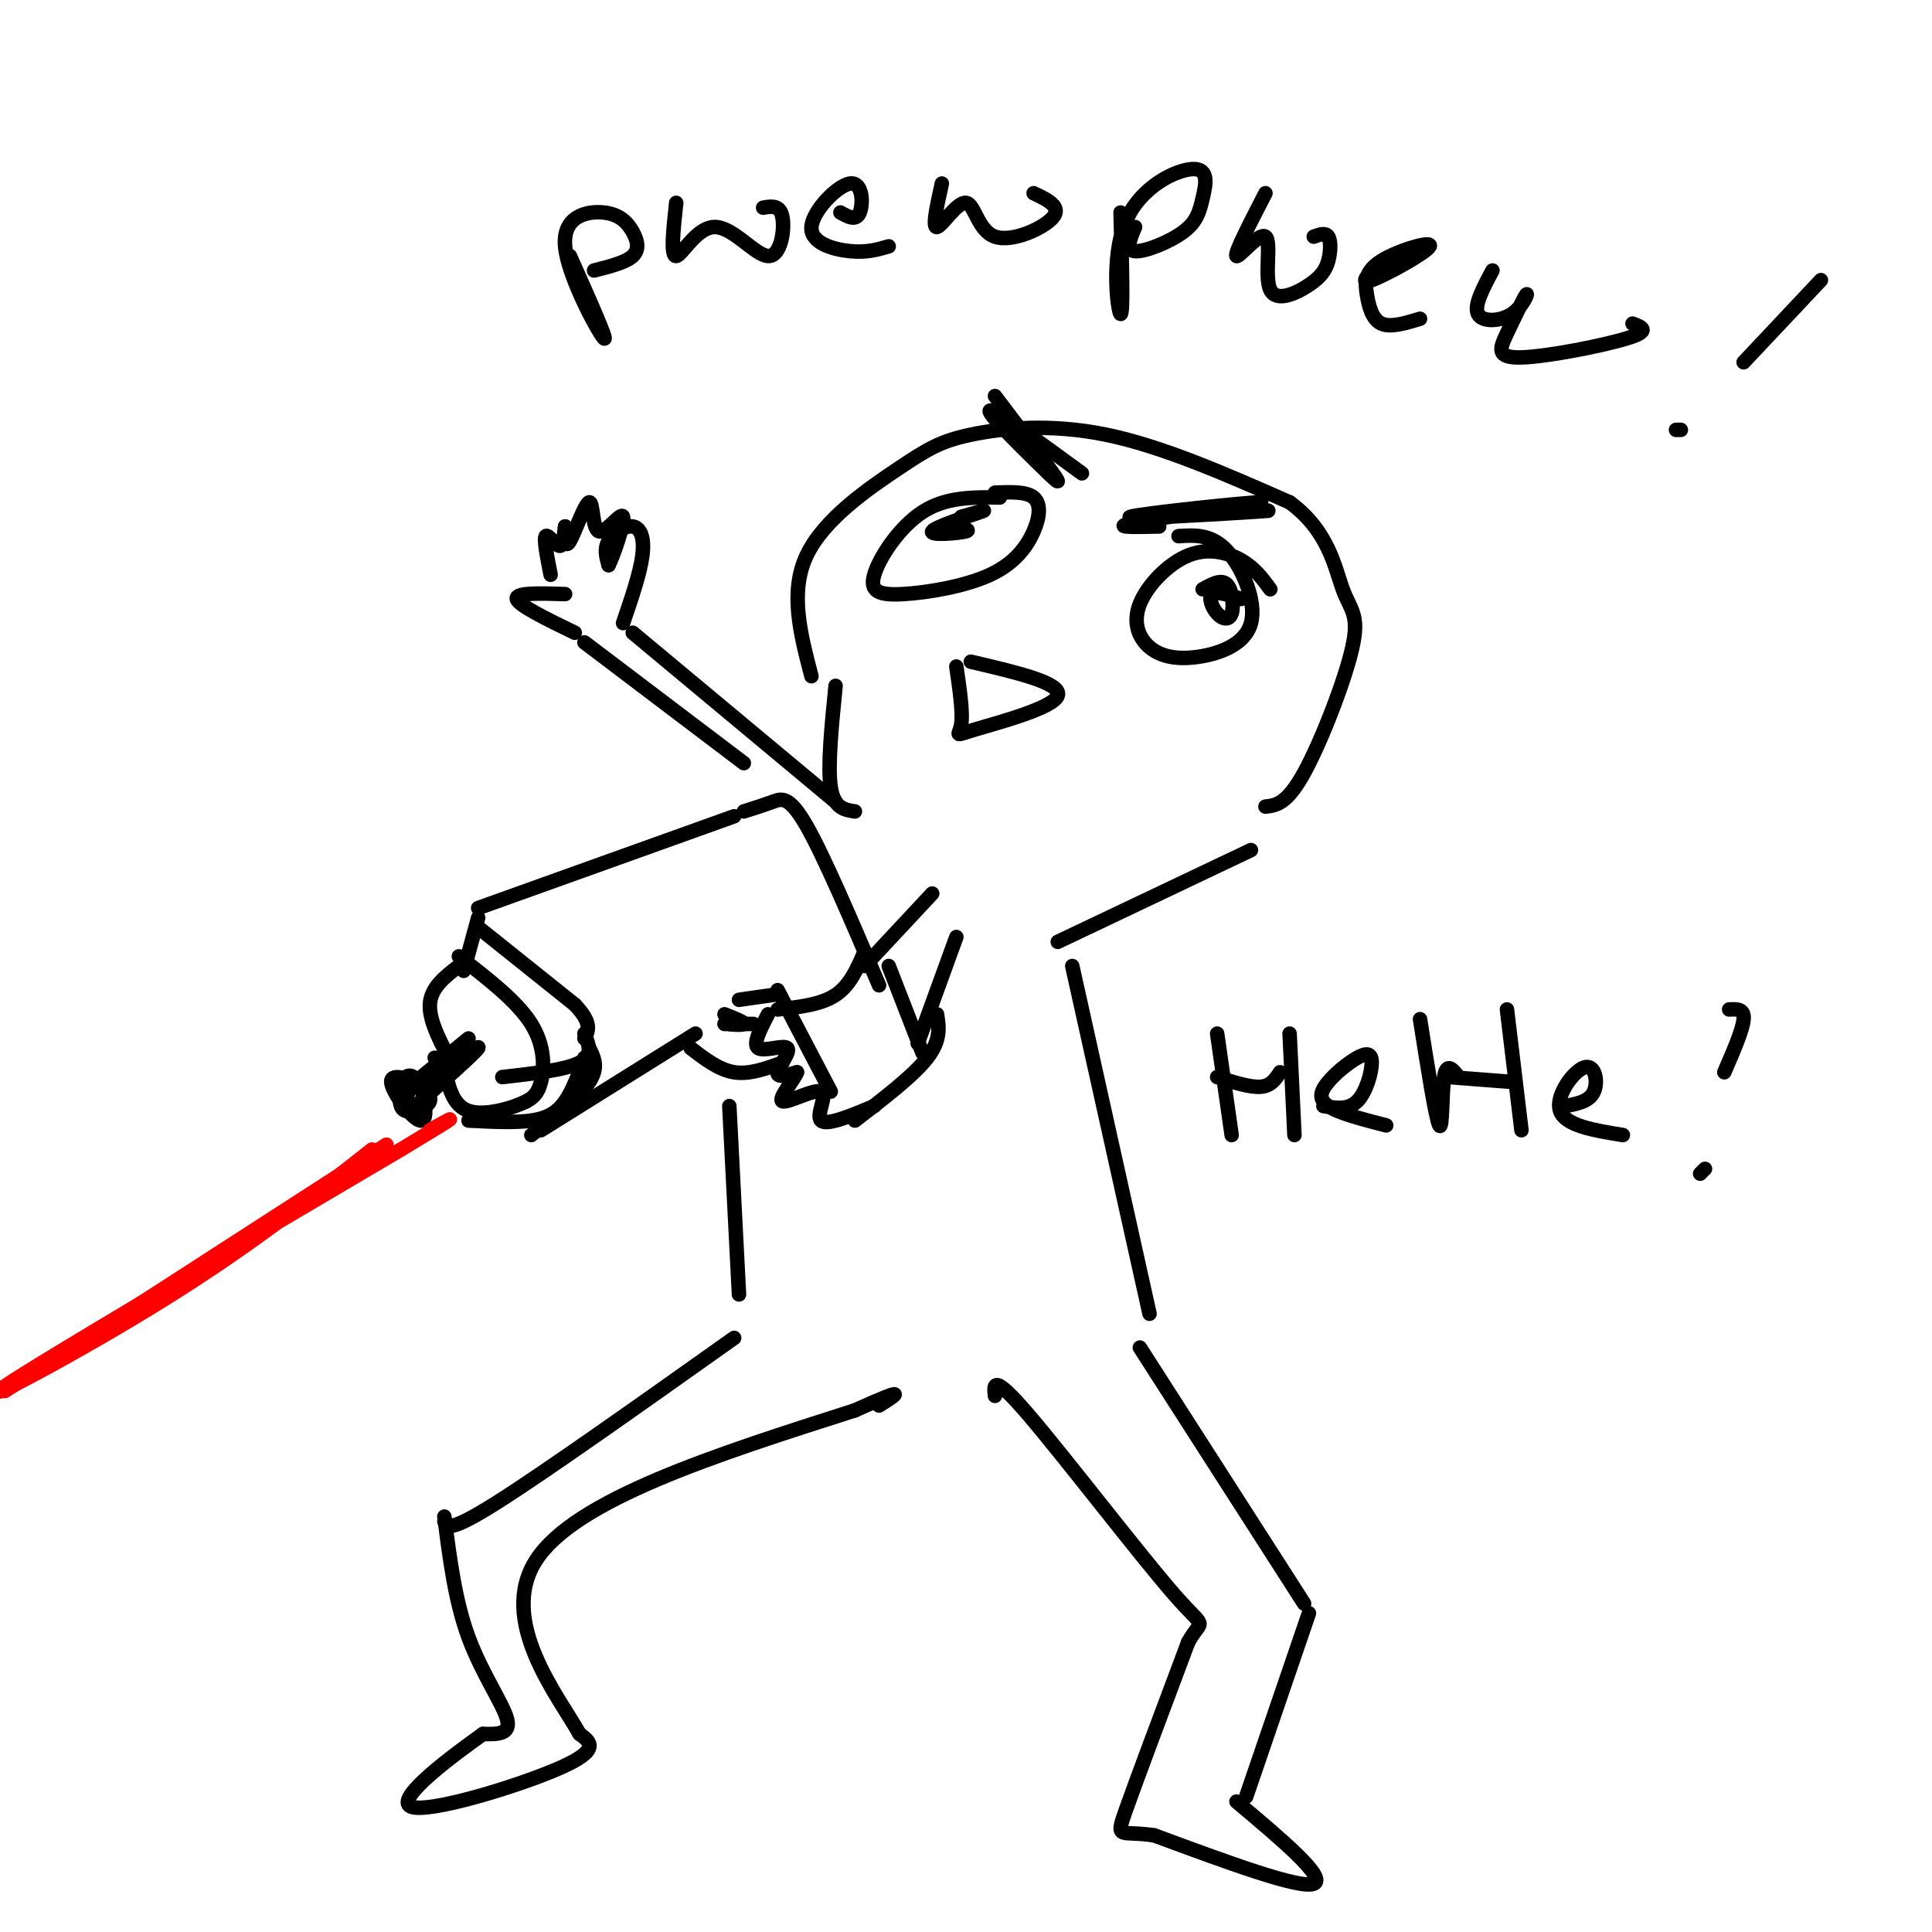<svg viewBox='0 0 400 400' version='1.1' xmlns='http://www.w3.org/2000/svg' xmlns:xlink='http://www.w3.org/1999/xlink'><g fill='none' stroke='rgb(0,0,0)' stroke-width='3' stroke-linecap='round' stroke-linejoin='round'><path d='M152,169c0.000,0.000 -53.000,19.000 -53,19'/><path d='M99,192c0.000,0.000 20.000,16.000 20,16'/><path d='M119,208c3.667,3.833 2.833,5.417 2,7'/><path d='M121,214c0.917,2.250 1.833,4.500 -1,6c-2.833,1.500 -9.417,2.250 -16,3'/><path d='M95,198c6.044,4.667 12.089,9.333 15,14c2.911,4.667 2.689,9.333 2,12c-0.689,2.667 -1.844,3.333 -3,4'/><path d='M109,228c-2.911,1.467 -8.689,3.133 -12,2c-3.311,-1.133 -4.156,-5.067 -5,-9'/><path d='M92,221c-1.167,-1.833 -1.583,-1.917 -2,-2'/><path d='M95,200c-2.917,2.250 -5.833,4.500 -6,8c-0.167,3.500 2.417,8.250 5,13'/><path d='M97,215c0.000,0.000 -11.000,9.000 -11,9'/><path d='M89,225c-4.038,-1.520 -8.077,-3.040 -8,-1c0.077,2.040 4.268,7.640 6,8c1.732,0.360 1.005,-4.518 0,-7c-1.005,-2.482 -2.287,-2.566 -3,-2c-0.713,0.566 -0.856,1.783 -1,3'/><path d='M83,226c-0.273,1.434 -0.455,3.518 1,4c1.455,0.482 4.545,-0.640 5,-2c0.455,-1.360 -1.727,-2.960 -3,-3c-1.273,-0.040 -1.636,1.480 -2,3'/><path d='M86,229c6.167,-5.500 12.333,-11.000 13,-12c0.667,-1.000 -4.167,2.500 -9,6'/><path d='M99,190c0.000,0.000 -3.000,11.000 -3,11'/><path d='M110,235c5.000,-4.000 10.000,-8.000 12,-11c2.000,-3.000 1.000,-5.000 0,-7'/><path d='M121,219c-1.200,3.356 -2.400,6.711 -4,9c-1.600,2.289 -3.600,3.511 -7,4c-3.400,0.489 -8.200,0.244 -13,0'/><path d='M112,234c0.000,0.000 32.000,-20.000 32,-20'/><path d='M143,217c2.917,2.250 5.833,4.500 9,5c3.167,0.500 6.583,-0.750 10,-2'/><path d='M150,212c2.917,0.000 5.833,0.000 6,0c0.167,0.000 -2.417,0.000 -5,0'/><path d='M151,212c0.067,0.089 2.733,0.311 3,0c0.267,-0.311 -1.867,-1.156 -4,-2'/><path d='M153,207c0.000,0.000 7.000,-1.000 7,-1'/><path d='M161,205c0.000,0.000 11.000,21.000 11,21'/><path d='M154,168c2.089,-0.667 4.178,-1.333 6,-2c1.822,-0.667 3.378,-1.333 7,5c3.622,6.333 9.311,19.667 15,33'/><path d='M179,197c-1.500,3.500 -3.000,7.000 -6,9c-3.000,2.000 -7.500,2.500 -12,3'/><path d='M159,210c-1.607,3.107 -3.214,6.214 -2,7c1.214,0.786 5.250,-0.750 6,0c0.750,0.750 -1.786,3.786 -2,5c-0.214,1.214 1.893,0.607 4,0'/><path d='M165,222c-0.581,1.585 -4.032,5.549 -3,6c1.032,0.451 6.547,-2.609 8,-2c1.453,0.609 -1.156,4.888 0,6c1.156,1.112 6.078,-0.944 11,-3'/><path d='M177,232c6.083,-4.667 12.167,-9.333 15,-13c2.833,-3.667 2.417,-6.333 2,-9'/><path d='M184,200c0.000,0.000 7.000,18.000 7,18'/><path d='M190,216c0.000,0.000 8.000,-22.000 8,-22'/><path d='M179,200c0.000,0.000 14.000,-15.000 14,-15'/><path d='M168,140c-2.282,-8.718 -4.565,-17.435 -1,-25c3.565,-7.565 12.976,-13.976 19,-18c6.024,-4.024 8.660,-5.660 15,-7c6.340,-1.340 16.383,-2.383 28,0c11.617,2.383 24.809,8.191 38,14'/><path d='M267,104c8.115,5.907 9.402,13.676 11,18c1.598,4.324 3.507,5.203 2,12c-1.507,6.797 -6.431,19.514 -10,26c-3.569,6.486 -5.785,6.743 -8,7'/><path d='M207,103c-5.576,-0.066 -11.151,-0.132 -16,3c-4.849,3.132 -8.971,9.462 -10,13c-1.029,3.538 1.037,4.282 6,4c4.963,-0.282 12.825,-1.591 18,-4c5.175,-2.409 7.662,-5.918 9,-9c1.338,-3.082 1.525,-5.738 0,-7c-1.525,-1.262 -4.763,-1.131 -8,-1'/><path d='M263,122c-1.595,-2.186 -3.190,-4.372 -6,-6c-2.810,-1.628 -6.835,-2.697 -11,-1c-4.165,1.697 -8.469,6.160 -10,10c-1.531,3.840 -0.289,7.057 2,9c2.289,1.943 5.624,2.614 10,2c4.376,-0.614 9.794,-2.511 11,-7c1.206,-4.489 -1.798,-11.568 -5,-15c-3.202,-3.432 -6.601,-3.216 -10,-3'/><path d='M199,107c3.060,-0.869 6.119,-1.738 4,-1c-2.119,0.738 -9.417,3.083 -10,4c-0.583,0.917 5.548,0.405 7,0c1.452,-0.405 -1.774,-0.702 -5,-1'/><path d='M257,124c-2.558,-0.826 -5.116,-1.652 -6,-1c-0.884,0.652 -0.093,2.783 1,4c1.093,1.217 2.486,1.520 3,0c0.514,-1.520 0.147,-4.863 -1,-6c-1.147,-1.137 -3.073,-0.069 -5,1'/><path d='M198,138c0.696,4.792 1.393,9.583 1,12c-0.393,2.417 -1.875,2.458 3,1c4.875,-1.458 16.107,-4.417 17,-7c0.893,-2.583 -8.554,-4.792 -18,-7'/><path d='M224,98c-9.000,-6.583 -18.000,-13.167 -19,-13c-1.000,0.167 6.000,7.083 10,11c4.000,3.917 5.000,4.833 3,2c-2.000,-2.833 -7.000,-9.417 -12,-16'/><path d='M240,109c-5.544,0.129 -11.088,0.258 -4,-1c7.088,-1.258 26.807,-3.904 25,-4c-1.807,-0.096 -25.140,2.359 -27,3c-1.860,0.641 17.754,-0.531 25,-1c7.246,-0.469 2.123,-0.234 -3,0'/><path d='M173,142c-0.833,8.333 -1.667,16.667 -1,21c0.667,4.333 2.833,4.667 5,5'/><path d='M259,176c0.000,0.000 -40.000,19.000 -40,19'/><path d='M173,166c0.000,0.000 -42.000,-35.000 -42,-35'/><path d='M129,129c1.768,-5.179 3.536,-10.357 4,-14c0.464,-3.643 -0.375,-5.750 -2,-6c-1.625,-0.250 -4.036,1.357 -5,3c-0.964,1.643 -0.482,3.321 0,5'/><path d='M126,117c0.967,-1.808 3.383,-8.827 3,-10c-0.383,-1.173 -3.567,3.500 -5,3c-1.433,-0.500 -1.117,-6.173 -2,-6c-0.883,0.173 -2.967,6.192 -4,8c-1.033,1.808 -1.017,-0.596 -1,-3'/><path d='M117,109c-0.190,0.655 -0.167,3.792 -1,4c-0.833,0.208 -2.524,-2.512 -3,-2c-0.476,0.512 0.262,4.256 1,8'/><path d='M117,123c-5.167,-0.167 -10.333,-0.333 -10,1c0.333,1.333 6.167,4.167 12,7'/><path d='M121,133c0.000,0.000 33.000,25.000 33,25'/><path d='M222,200c0.000,0.000 16.000,72.000 16,72'/><path d='M151,229c0.000,0.000 2.000,39.000 2,39'/><path d='M152,277c-19.500,13.833 -39.000,27.667 -49,34c-10.000,6.333 -10.500,5.167 -11,4'/><path d='M92,314c1.111,8.733 2.222,17.467 5,25c2.778,7.533 7.222,13.867 8,17c0.778,3.133 -2.111,3.067 -5,3'/><path d='M100,359c-5.964,4.250 -18.375,13.375 -15,15c3.375,1.625 22.536,-4.250 31,-8c8.464,-3.750 6.232,-5.375 4,-7'/><path d='M120,359c-4.311,-7.711 -17.089,-23.489 -9,-36c8.089,-12.511 37.044,-21.756 66,-31'/><path d='M177,292c11.833,-5.333 8.417,-3.167 5,-1'/><path d='M236,279c0.000,0.000 34.000,53.000 34,53'/><path d='M271,334c0.000,0.000 -13.000,38.000 -13,38'/><path d='M256,373c9.417,7.917 18.833,15.833 16,17c-2.833,1.167 -17.917,-4.417 -33,-10'/><path d='M239,380c-7.044,-1.111 -8.156,1.111 -6,-5c2.156,-6.111 7.578,-20.556 13,-35'/><path d='M246,340c3.036,-5.524 4.125,-1.833 -3,-10c-7.125,-8.167 -22.464,-28.190 -30,-37c-7.536,-8.810 -7.268,-6.405 -7,-4'/></g>
<g fill='none' stroke='rgb(255,0,0)' stroke-width='3' stroke-linecap='round' stroke-linejoin='round'><path d='M77,238c-12.667,10.000 -25.333,20.000 -43,31c-17.667,11.000 -40.333,23.000 -33,18c7.333,-5.000 44.667,-27.000 82,-49'/><path d='M83,238c14.667,-8.833 10.333,-6.417 6,-4'/><path d='M80,237c0.000,0.000 -79.000,51.000 -79,51'/></g>
<g fill='none' stroke='rgb(0,0,0)' stroke-width='3' stroke-linecap='round' stroke-linejoin='round'><path d='M118,53c4.062,9.101 8.124,18.203 7,17c-1.124,-1.203 -7.434,-12.709 -8,-19c-0.566,-6.291 4.611,-7.367 8,-7c3.389,0.367 4.989,2.176 6,4c1.011,1.824 1.432,3.664 0,5c-1.432,1.336 -4.716,2.168 -8,3'/><path d='M140,42c-0.603,5.571 -1.206,11.142 0,11c1.206,-0.142 4.220,-5.997 8,-6c3.780,-0.003 8.325,5.845 11,6c2.675,0.155 3.478,-5.384 3,-8c-0.478,-2.616 -2.239,-2.308 -4,-2'/><path d='M174,44c1.624,0.911 3.247,1.821 4,0c0.753,-1.821 0.635,-6.375 -2,-6c-2.635,0.375 -7.786,5.678 -8,9c-0.214,3.322 4.510,4.663 8,5c3.490,0.337 5.745,-0.332 8,-1'/><path d='M195,38c-1.022,4.606 -2.045,9.212 -1,9c1.045,-0.212 4.156,-5.242 6,-5c1.844,0.242 2.419,5.758 6,7c3.581,1.242 10.166,-1.788 12,-4c1.834,-2.212 -1.083,-3.606 -4,-5'/><path d='M232,44c0.292,10.657 0.585,21.314 0,21c-0.585,-0.314 -2.046,-11.600 1,-19c3.046,-7.400 10.601,-10.914 14,-11c3.399,-0.086 2.643,3.255 2,6c-0.643,2.745 -1.173,4.893 -4,7c-2.827,2.107 -7.951,4.173 -10,4c-2.049,-0.173 -1.025,-2.587 0,-5'/><path d='M262,40c-3.242,6.281 -6.483,12.563 -6,13c0.483,0.437 4.692,-4.969 6,-4c1.308,0.969 -0.285,8.315 1,11c1.285,2.685 5.447,0.709 8,-1c2.553,-1.709 3.495,-3.153 4,-5c0.505,-1.847 0.573,-4.099 0,-5c-0.573,-0.901 -1.786,-0.450 -3,0'/><path d='M286,54c-2.480,2.531 -4.961,5.062 -2,4c2.961,-1.062 11.362,-5.715 12,-7c0.638,-1.285 -6.489,0.800 -10,3c-3.511,2.200 -3.407,4.515 -3,7c0.407,2.485 1.116,5.138 3,6c1.884,0.862 4.942,-0.069 8,-1'/><path d='M309,56c-1.943,3.630 -3.886,7.261 -3,9c0.886,1.739 4.602,1.588 7,0c2.398,-1.588 3.480,-4.613 3,-4c-0.480,0.613 -2.520,4.865 -4,8c-1.480,3.135 -2.398,5.152 3,5c5.398,-0.152 17.114,-2.472 22,-4c4.886,-1.528 2.943,-2.264 1,-3'/><path d='M377,58c0.000,0.000 -16.000,17.000 -16,17'/><path d='M347,89c0.000,0.000 1.000,0.000 1,0'/><path d='M252,214c0.000,0.000 3.000,21.000 3,21'/><path d='M252,223c3.417,1.083 6.833,2.167 9,2c2.167,-0.167 3.083,-1.583 4,-3'/><path d='M267,214c0.000,0.000 1.000,21.000 1,21'/><path d='M274,229c2.571,0.421 5.143,0.843 7,-1c1.857,-1.843 3.000,-5.950 3,-8c-0.000,-2.050 -1.144,-2.044 -3,-1c-1.856,1.044 -4.423,3.127 -6,5c-1.577,1.873 -2.165,3.535 0,5c2.165,1.465 7.082,2.732 12,4'/><path d='M294,211c1.644,10.400 3.289,20.800 4,22c0.711,1.200 0.489,-6.800 1,-10c0.511,-3.200 1.756,-1.600 3,0'/><path d='M300,223c0.000,0.000 13.000,1.000 13,1'/><path d='M312,209c0.000,0.000 3.000,25.000 3,25'/><path d='M324,229c2.536,-0.464 5.071,-0.929 6,-3c0.929,-2.071 0.250,-5.750 -2,-5c-2.250,0.750 -6.071,5.929 -5,9c1.071,3.071 7.036,4.036 13,5'/><path d='M358,209c1.583,-0.083 3.167,-0.167 3,2c-0.167,2.167 -2.083,6.583 -4,11'/><path d='M352,243c0.000,0.000 1.000,-1.000 1,-1'/></g>
</svg>